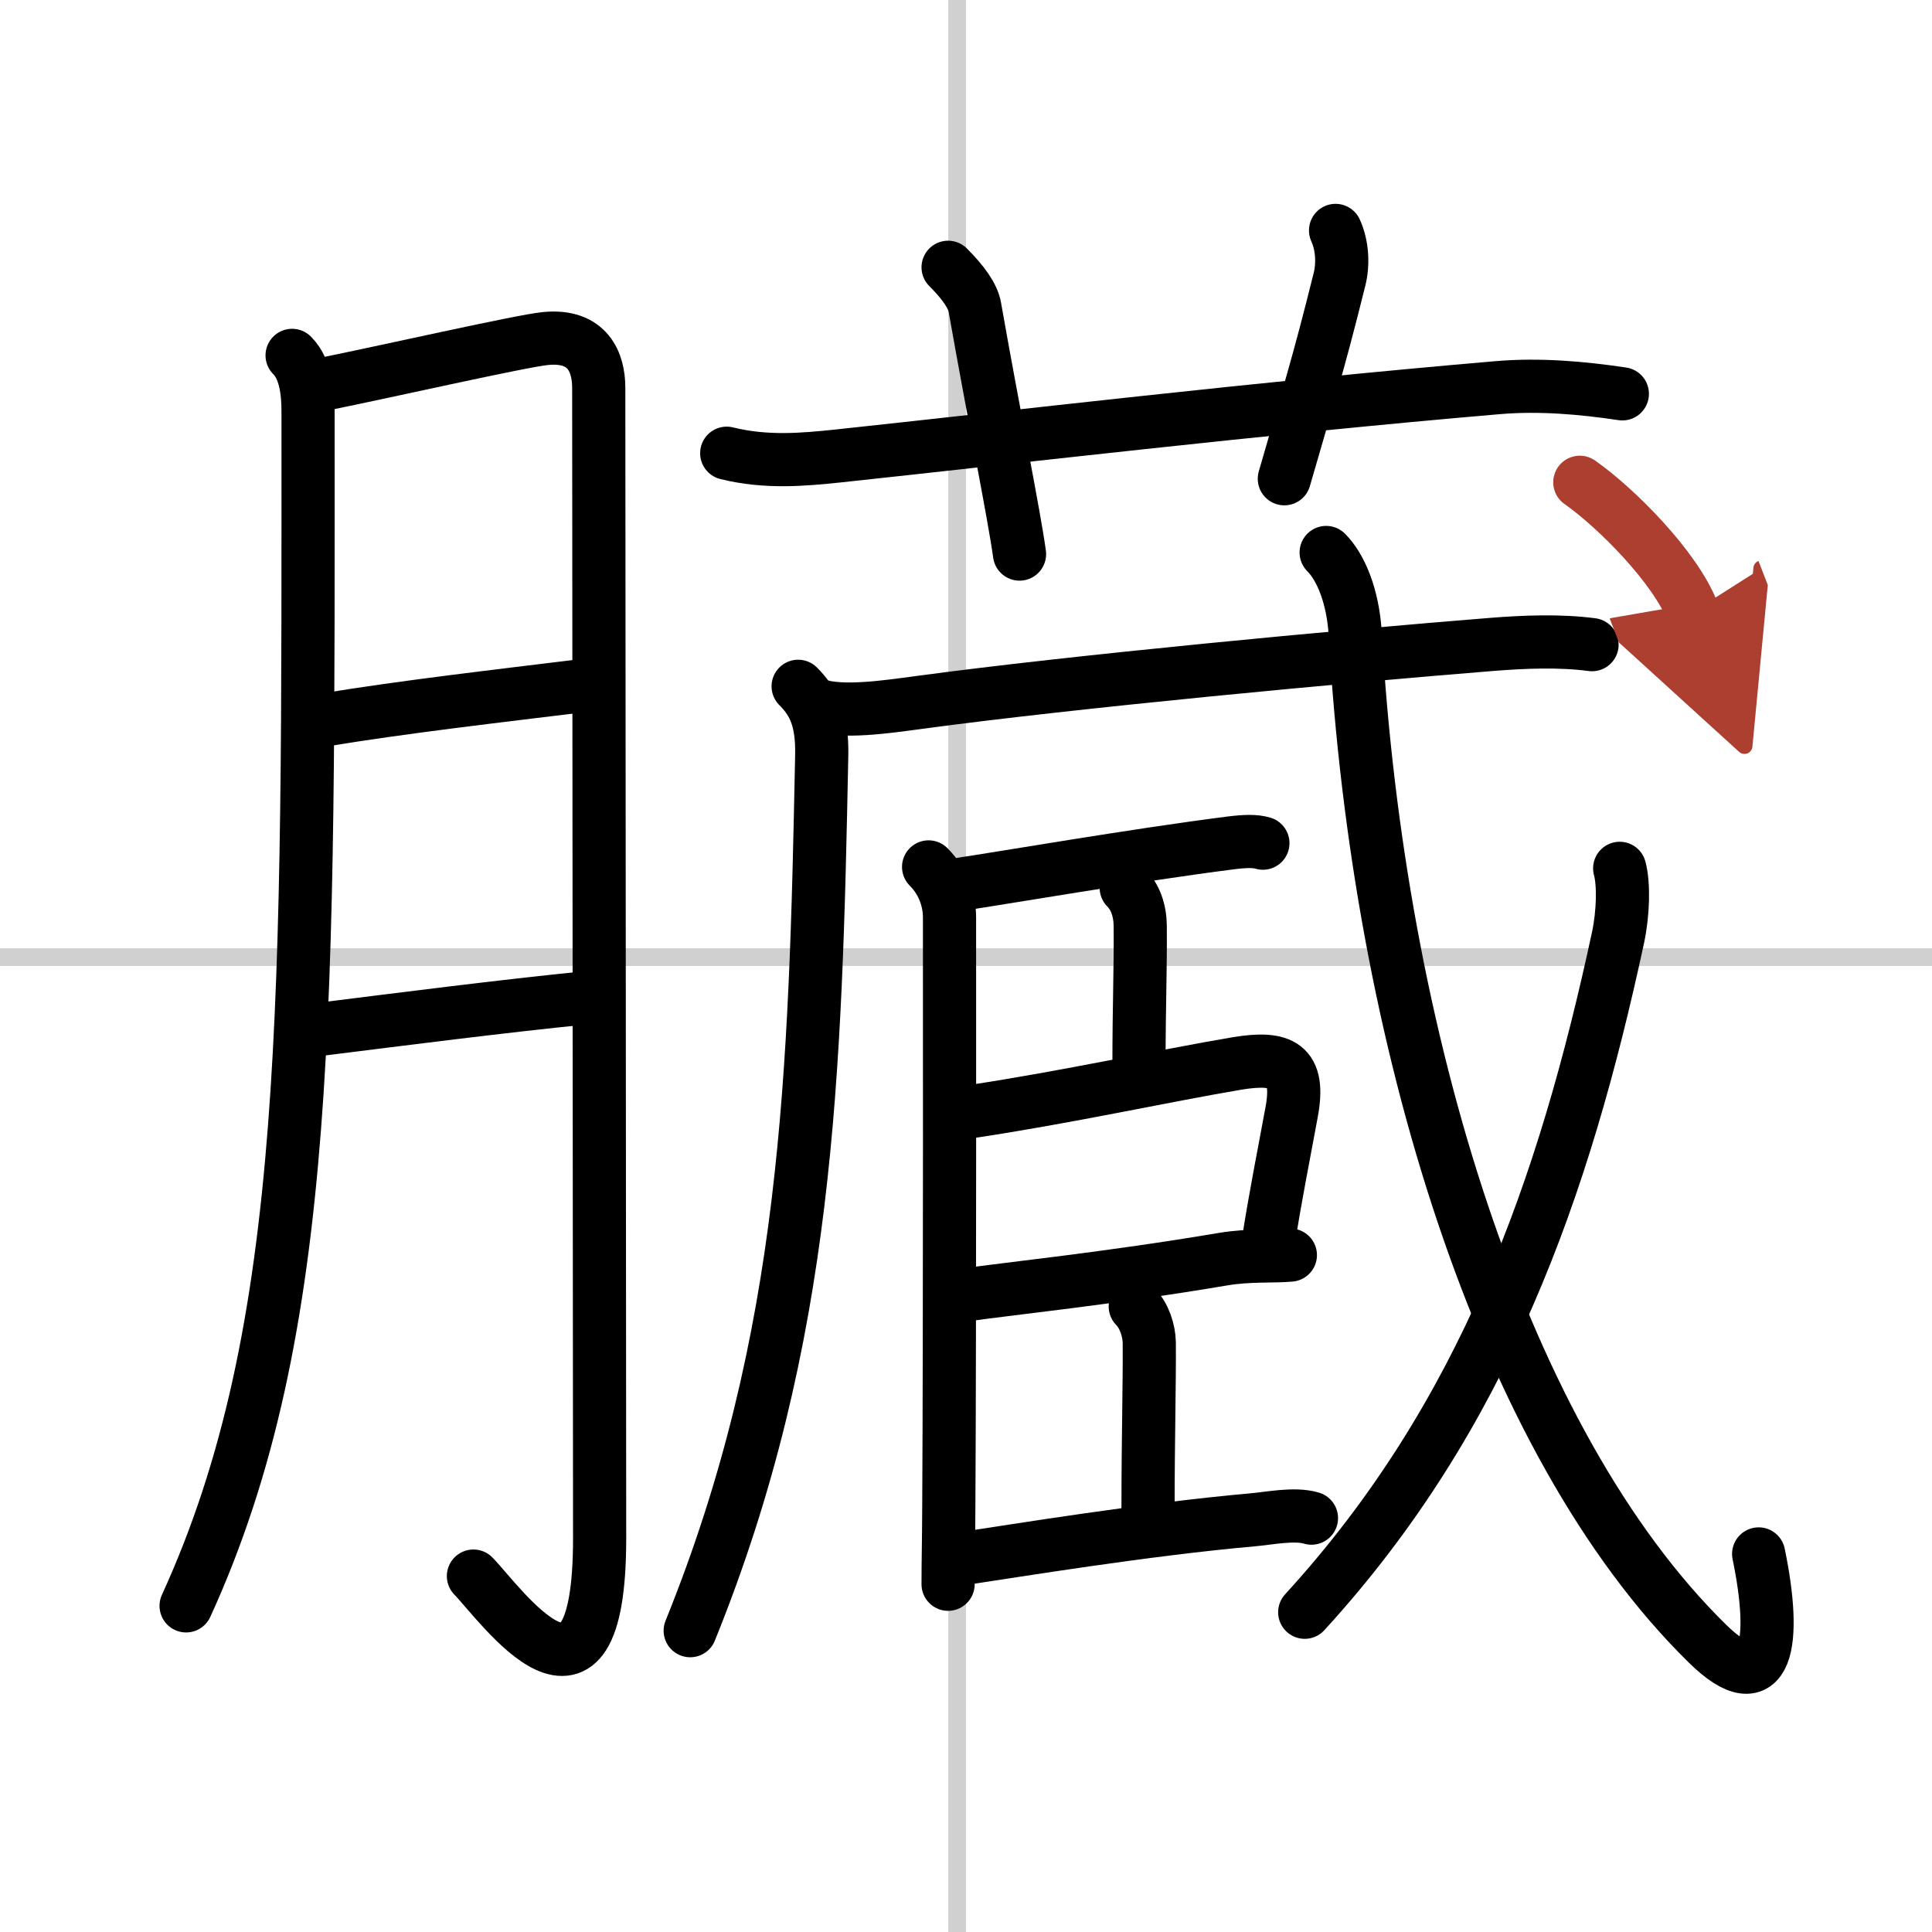 <svg width="400" height="400" viewBox="0 0 109 109" xmlns="http://www.w3.org/2000/svg"><defs><marker id="a" markerWidth="4" orient="auto" refX="1" refY="5" viewBox="0 0 10 10"><polyline points="0 0 10 5 0 10 1 5" fill="#ad3f31" stroke="#ad3f31"/></marker></defs><g fill="none" stroke="#000" stroke-linecap="round" stroke-linejoin="round" stroke-width="3"><rect width="100%" height="100%" fill="#fff" stroke="#fff"/><line x1="54" x2="54" y2="109" stroke="#d0d0d0" stroke-width="1"/><line x2="109" y1="54" y2="54" stroke="#d0d0d0" stroke-width="1"/><path d="m16.48 20.05c0.8 0.8 0.9 2.2 0.9 3.17 0 33.53 0.25 51.78-6.88 67.38"/><path d="m18.28 21.67c3.34-0.67 11.14-2.44 12.49-2.57 2.41-0.24 3.01 1.36 3.01 2.78 0 3.37 0.05 59.37 0.05 64.91 0 11.71-5.58 3.71-7.12 2.13"/><path d="m18.28 40.62c4.47-0.74 9.97-1.37 14.2-1.89"/><path d="m17.99 58.08c4.64-0.58 10.51-1.33 14.94-1.77"/><path d="m41 25.57c2.25 0.56 4.39 0.35 6.24 0.16 9.47-1.01 24.02-2.73 37.27-3.86 2.34-0.2 4.75 0.01 7.02 0.35"/><path d="m53.49 15.08c0.84 0.84 1.4 1.61 1.51 2.26 1.06 6.02 2.22 11.73 2.52 13.92"/><path d="m75.35 13c0.4 0.88 0.43 1.94 0.22 2.77-1.22 4.91-1.78 6.62-3.11 11.24"/><path d="M45.03,38.72c0.88,0.88,1.37,1.87,1.33,3.88C46,60.62,45.62,75.5,38.94,92"/><path d="m46.08 39.77c1.42 0.48 3.92 0.11 5.78-0.14 8.8-1.19 23.77-2.59 32.26-3.27 1.88-0.15 3.88-0.23 5.7 0.01"/><path d="m52.39 48.91c0.87 0.87 1.18 1.96 1.18 2.85 0 0.41 0.02 23.14-0.04 33.24-0.01 2.23-0.04 3-0.04 4.38"/><path d="m54.16 49.89c2.5-0.37 9.84-1.64 15.24-2.33 0.88-0.11 1.41-0.12 1.85 0.01"/><path d="m63.54 50.09c0.5 0.5 0.78 1.25 0.79 2.15 0.02 2.53-0.07 4.5-0.07 7.78"/><path d="M54.81,62.71C60.2,61.9,65.7,60.69,69.78,60c2.54-0.42,3.59,0.07,3.09,2.75c-0.41,2.24-0.94,4.87-1.33,7.42"/><path d="m54.58 73.04c2.2-0.32 8.04-0.92 14.42-2 1.5-0.25 2.83-0.14 3.8-0.23"/><path d="m64.05 73.71c0.5 0.5 0.78 1.35 0.79 2.04 0.02 2.07-0.07 5.5-0.07 9.37"/><path d="m54.66 87.88c2.3-0.34 10.04-1.61 15.97-2.13 0.95-0.08 2.4-0.39 3.36-0.1"/><path d="m74.82 31.17c0.82 0.82 1.51 2.45 1.64 4.59 1.3 22.75 8.3 45.62 19.87 56.97 3.41 3.35 3.92-0.1 2.89-5.06"/><path d="m91.38 48.99c0.24 0.88 0.2 2.51-0.09 3.89-3.04 14.12-7.54 27-17.68 38.08"/><path d="m89.13 27.21c2.08 1.46 5.4 4.81 6.37 7.32" marker-end="url(#a)" stroke="#ad3f31"/></g></svg>
